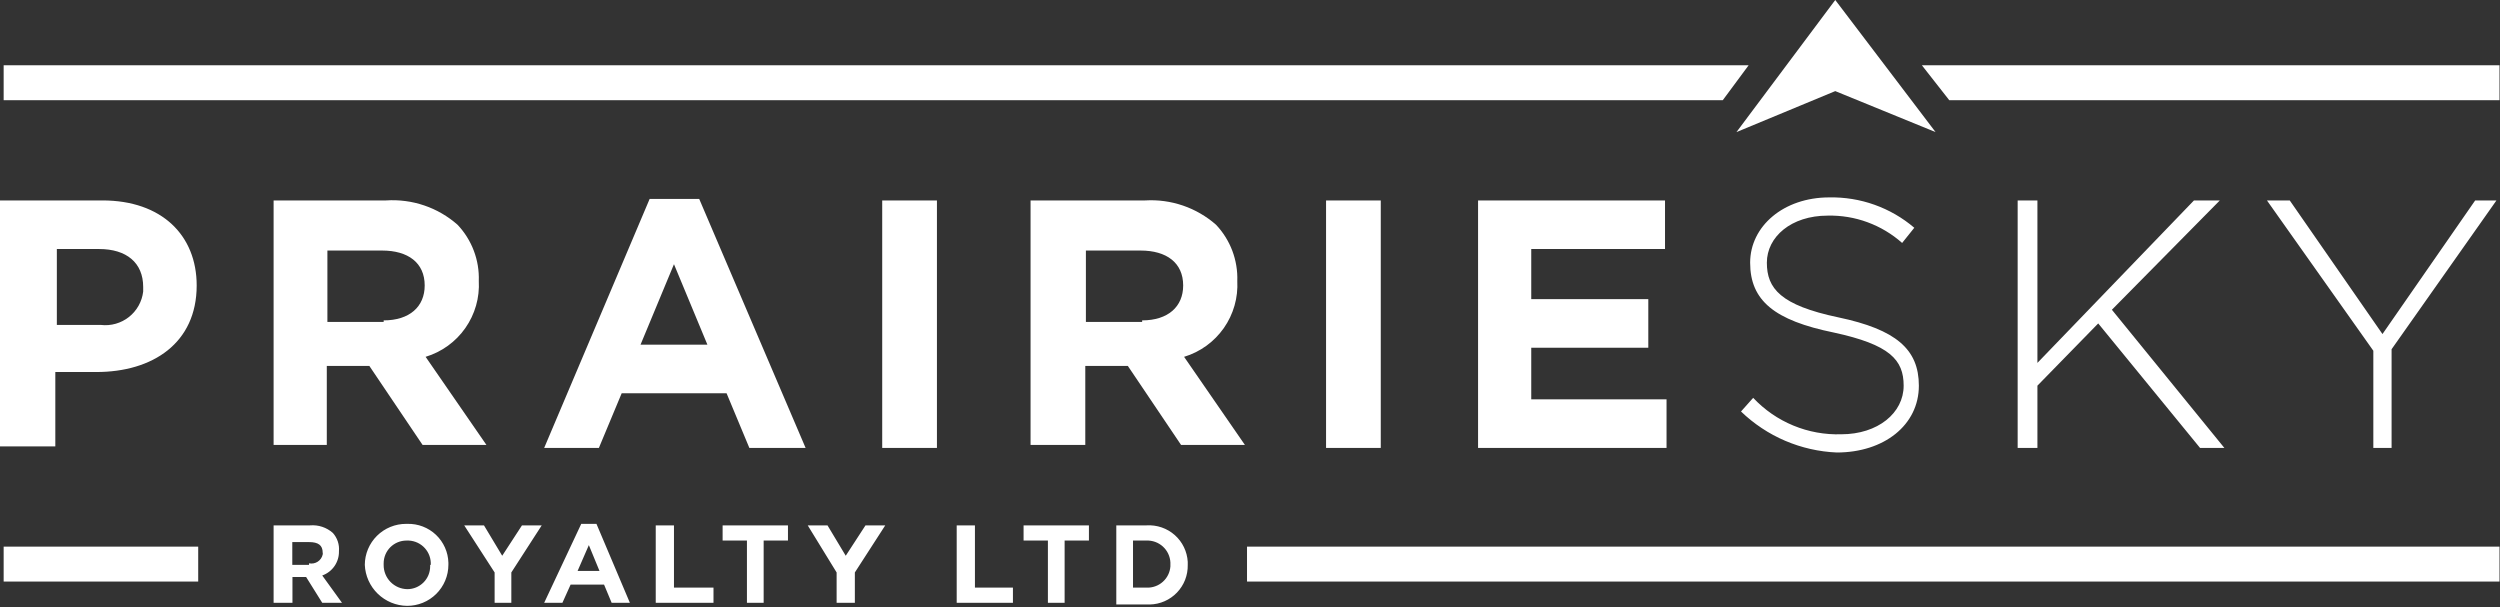 <svg version="1.2" baseProfile="tiny-ps" xmlns="http://www.w3.org/2000/svg" viewBox="0 0 1560 379" width="1560" height="379">
	<rect x="0" y="0" width="1560" height="379" fill="#333333" stroke="none"/>
	<title>PSK_logo_white_2_20-svg-svg</title>
	<style>
		tspan { white-space:pre }
		.shp0 { fill: #ffffff } 
	</style>
	<g id="Layer_2">
		<g id="Layer_1-2">
			<g id="LOGO">
				<path id="Layer" class="shp0" d="M1145.2 0L1207.8 82.43L1145.2 56.85L1083.55 82.43L1145.2 0L1145.2 0Z" />
				<path id="Layer" fill-rule="evenodd" class="shp0" d="M63.93 125.07C100.92 125.07 122.73 146.86 122.73 178.13C122.73 214.13 95.23 232.14 60.13 232.14L34.52 232.14L34.52 278.56L0 278.56L0 125.07L63.93 125.07ZM62.98 202.76C66.08 203.12 69.22 202.87 72.22 202.01C75.23 201.16 78.03 199.72 80.48 197.79C82.92 195.85 84.97 193.46 86.49 190.73C88.01 188.01 88.98 185.02 89.35 181.92C89.35 180.97 89.35 180.03 89.35 179.08C89.35 163.92 78.91 155.39 61.84 155.39L35.47 155.39L35.47 202.76L62.98 202.76ZM170.73 125.07L240.92 125.07C244.94 124.8 248.98 124.93 252.97 125.46C256.97 125.98 260.9 126.9 264.72 128.2C268.54 129.5 272.22 131.17 275.7 133.19C279.19 135.21 282.47 137.57 285.49 140.23C287.7 142.56 289.67 145.11 291.38 147.83C293.08 150.55 294.52 153.43 295.65 156.43C296.79 159.43 297.63 162.54 298.15 165.7C298.67 168.87 298.88 172.08 298.77 175.29C299.06 180.49 298.48 185.7 297.05 190.7C295.62 195.71 293.36 200.44 290.37 204.71C287.39 208.97 283.7 212.71 279.48 215.77C275.26 218.82 270.56 221.15 265.58 222.66L303.52 277.62L263.68 277.62L230.48 228.35L203.92 228.35L203.92 277.62L170.73 277.62L170.73 125.07ZM265.01 178.13C265.01 163.92 254.57 156.34 238.45 156.34L204.3 156.34L204.3 200.87L239.4 200.87L239.4 199.92C255.52 199.92 265.01 191.4 265.01 178.13ZM405.38 124.12L436.3 124.12L502.7 279.51L467.6 279.51L453.38 245.4L387.93 245.4L373.7 279.51L339.56 279.51L405.38 124.12ZM441.42 215.08L420.56 164.86L399.69 215.08L441.42 215.08ZM550.5 125.07L584.65 125.07L584.65 279.51L550.5 279.51L550.5 125.07ZM714.59 125.07C718.58 124.83 722.58 124.98 726.55 125.52C730.51 126.06 734.41 126.99 738.19 128.28C741.97 129.58 745.62 131.24 749.07 133.25C752.53 135.25 755.79 137.59 758.79 140.23C761 142.56 762.97 145.11 764.67 147.83C766.38 150.55 767.81 153.43 768.95 156.43C770.08 159.43 770.92 162.54 771.44 165.7C771.97 168.87 772.18 172.08 772.07 175.29C772.35 180.49 771.77 185.7 770.34 190.7C768.91 195.71 766.66 200.44 763.67 204.71C760.68 208.97 757 212.71 752.78 215.77C748.56 218.82 743.86 221.15 738.87 222.66L776.81 277.62L736.97 277.62L703.78 228.35L677.22 228.35L677.22 277.62L643.07 277.62L643.07 125.07L714.59 125.07ZM738.3 178.13C738.3 163.92 727.87 156.34 711.74 156.34L677.6 156.34L677.6 200.87L712.69 200.87L712.69 199.92C728.82 199.92 738.3 191.4 738.3 178.13ZM827.46 125.07L861.6 125.07L861.6 279.51L827.46 279.51L827.46 125.07ZM1038.97 125.07L1038.97 155.39L955.5 155.39L955.5 186.66L1028.54 186.66L1028.54 216.98L955.5 216.98L955.5 249.19L1039.92 249.19L1039.92 279.51L922.31 279.51L922.31 125.07L1038.97 125.07Z" />
				<path id="Layer" class="shp0" d="M1086.39 256.77L1093.98 248.25C1097.48 251.97 1101.37 255.32 1105.58 258.23C1109.79 261.14 1114.3 263.59 1119.03 265.54C1123.76 267.5 1128.69 268.95 1133.72 269.86C1138.76 270.78 1143.88 271.15 1148.99 270.99C1171.76 270.99 1187.88 257.72 1187.88 240.67L1187.88 240.67C1187.88 224.56 1179.35 215.08 1144.25 207.5C1107.26 199.92 1092.09 187.6 1092.09 163.92L1092.09 163.92C1092.09 141.18 1112.95 123.18 1141.41 123.18C1146.21 123.08 1151.02 123.42 1155.77 124.19C1160.51 124.96 1165.18 126.16 1169.71 127.78C1174.23 129.39 1178.61 131.42 1182.77 133.82C1186.93 136.23 1190.86 139.01 1194.52 142.13L1186.93 151.6C1183.77 148.79 1180.36 146.29 1176.73 144.12C1173.11 141.95 1169.28 140.13 1165.31 138.67C1161.35 137.21 1157.25 136.13 1153.08 135.44C1148.91 134.75 1144.68 134.45 1140.46 134.55C1117.69 134.55 1102.52 147.81 1102.52 163.92L1102.52 163.92C1102.52 180.03 1111.06 190.45 1147.1 198.03C1183.14 205.61 1197.37 217.93 1197.37 240.67L1197.37 240.67C1197.37 265.3 1175.55 282.36 1146.15 282.36C1140.61 282.12 1135.11 281.39 1129.7 280.16C1124.3 278.93 1119.02 277.22 1113.92 275.04C1108.83 272.86 1103.94 270.22 1099.33 267.15C1094.71 264.09 1090.38 260.62 1086.39 256.77ZM1259.02 125.07L1271.35 125.07L1271.35 226.45L1369.04 125.07L1385.17 125.07L1317.82 193.29L1388.01 279.51L1372.84 279.51L1309.29 201.82L1271.35 240.66L1271.35 279.51L1259.02 279.51L1259.02 125.07L1259.02 125.07ZM1480.96 218.87L1414.57 125.07L1428.8 125.07L1486.66 208.45L1544.51 125.07L1557.79 125.07L1492.35 217.92L1492.35 279.51L1480.96 279.51L1480.96 218.87L1480.96 218.87Z" />
				<path id="Layer" class="shp0" d="M2.28 341.1L123.68 341.1L123.68 362.89L2.28 362.89L2.28 341.1ZM778.14 341.1L1559.69 341.1L1559.69 362.89L778.14 362.89L778.14 341.1Z" />
				<path id="Layer" fill-rule="evenodd" class="shp0" d="M170.73 327.83L193.49 327.83C194.77 327.73 196.06 327.75 197.34 327.9C198.62 328.05 199.87 328.33 201.09 328.74C202.31 329.15 203.49 329.67 204.6 330.32C205.71 330.96 206.76 331.72 207.72 332.57C208.4 333.34 209.01 334.17 209.52 335.06C210.04 335.95 210.46 336.89 210.79 337.87C211.11 338.84 211.34 339.85 211.46 340.87C211.58 341.89 211.6 342.92 211.51 343.94C211.55 345.58 211.33 347.22 210.86 348.79C210.39 350.36 209.68 351.85 208.75 353.21C207.82 354.56 206.68 355.76 205.38 356.76C204.08 357.76 202.63 358.55 201.08 359.1L213.41 376.16L201.08 376.16L191.02 360.05L182.49 360.05L182.49 376.16L170.73 376.16L170.73 327.83ZM192.92 351.52C193.84 351.7 194.78 351.71 195.69 351.53C196.61 351.35 197.48 351 198.26 350.49C199.04 349.98 199.72 349.33 200.25 348.56C200.78 347.8 201.16 346.94 201.36 346.03C201.57 345.12 201.36 345.27 201.36 344.89C201.36 340.15 198.52 338.26 192.83 338.26L182.39 338.26L182.39 352.47L192.83 352.47L192.83 351.52L192.92 351.52ZM229.63 342.65C230.93 339.54 232.84 336.72 235.23 334.34C237.63 331.97 240.47 330.08 243.59 328.81C246.71 327.53 250.06 326.88 253.44 326.89L254.19 326.89C257.47 326.8 260.73 327.36 263.79 328.53C266.85 329.7 269.65 331.46 272.03 333.71C274.41 335.97 276.32 338.67 277.65 341.66C278.99 344.65 279.72 347.87 279.8 351.14L279.8 352.47C279.79 355.84 279.11 359.18 277.81 362.29C276.51 365.4 274.6 368.22 272.21 370.6C269.81 372.97 266.97 374.86 263.85 376.13C260.72 377.41 257.38 378.06 254 378.05C250.62 378.01 247.27 377.32 244.14 376.03C241.01 374.73 238.15 372.86 235.72 370.5C233.29 368.15 231.34 365.35 229.95 362.26C228.57 359.17 227.78 355.85 227.64 352.47C227.65 349.1 228.33 345.76 229.63 342.65ZM268.8 352.47C268.9 350.58 268.63 348.68 268 346.9C267.37 345.11 266.39 343.47 265.12 342.06C263.85 340.65 262.32 339.51 260.61 338.69C258.89 337.88 257.04 337.41 255.14 337.31L253.62 337.31C251.76 337.31 249.91 337.68 248.18 338.39C246.45 339.11 244.89 340.15 243.56 341.47C242.24 342.79 241.2 344.36 240.48 346.08C239.77 347.81 239.4 349.66 239.4 351.52L239.4 352.47C239.37 354.44 239.74 356.39 240.47 358.21C241.2 360.04 242.28 361.7 243.65 363.11C245.03 364.52 246.66 365.64 248.47 366.42C250.28 367.19 252.23 367.61 254.19 367.63C256.06 367.63 257.91 367.26 259.64 366.55C261.36 365.83 262.93 364.79 264.25 363.47C265.58 362.15 266.62 360.58 267.34 358.86C268.05 357.13 268.42 355.28 268.42 353.42L268.42 352.47L268.8 352.47ZM289.67 327.83L302 327.83L313.38 346.79L325.71 327.83L338.04 327.83L319.07 357.21L319.07 376.16L308.64 376.16L308.64 357.21L289.67 327.83ZM362.7 326.89L372.19 326.89L393.05 376.16L381.67 376.16L376.93 364.79L356.06 364.79L350.94 376.16L339.56 376.16L362.7 326.89ZM374.08 356.26L367.44 340.15L360.42 356.26L374.08 356.26ZM420.56 327.83L420.56 366.68L445.22 366.68L445.22 376.16L409.18 376.16L409.18 327.83L420.56 327.83ZM450.91 337.31L450.91 327.83L491.69 327.83L491.69 337.31L476.52 337.31L476.52 376.16L466.09 376.16L466.09 337.31L450.91 337.31ZM504.02 327.83L516.36 327.83L527.74 346.79L540.07 327.83L552.4 327.83L533.43 357.21L533.43 376.16L522.05 376.16L522.05 357.21L504.02 327.83ZM608.36 327.83L608.36 366.68L632.07 366.68L632.07 376.16L596.98 376.16L596.98 327.83L608.36 327.83ZM638.71 337.31L638.71 327.83L679.49 327.83L679.49 337.31L664.32 337.31L664.32 376.16L653.89 376.16L653.89 337.31L638.71 337.31ZM696.57 327.83L715.54 327.83C718.71 327.64 721.9 328.08 724.91 329.12C727.92 330.16 730.69 331.78 733.07 333.89C735.45 336.01 737.39 338.57 738.77 341.43C740.16 344.29 740.96 347.4 741.15 350.57L741.15 352.56C741.21 355.73 740.65 358.88 739.5 361.83C738.35 364.78 736.62 367.47 734.43 369.76C732.24 372.04 729.62 373.88 726.72 375.15C723.82 376.43 720.7 377.13 717.53 377.2L696.57 377.2L696.57 327.83ZM707 337.31L707 366.68L715.54 366.68C717.37 366.75 719.2 366.46 720.93 365.83C722.66 365.21 724.25 364.26 725.61 363.03C726.98 361.81 728.1 360.33 728.91 358.68C729.72 357.04 730.2 355.25 730.33 353.42L730.33 352.47C730.44 350.58 730.16 348.68 729.53 346.9C728.9 345.11 727.92 343.47 726.65 342.06C725.38 340.65 723.85 339.51 722.14 338.69C720.43 337.88 718.57 337.41 716.68 337.31L707 337.31Z" />
				<path id="Layer" class="shp0" d="M1091.14 40.74L2.28 40.74L2.28 62.53L1075.01 62.53L1091.14 40.74L1091.14 40.74Z" />
				<path id="Layer" class="shp0" d="M1199.26 40.74L1216.34 62.53L1559.69 62.53L1559.69 40.74L1199.26 40.74L1199.26 40.74Z" />
			</g>
		</g>
	</g>
</svg>